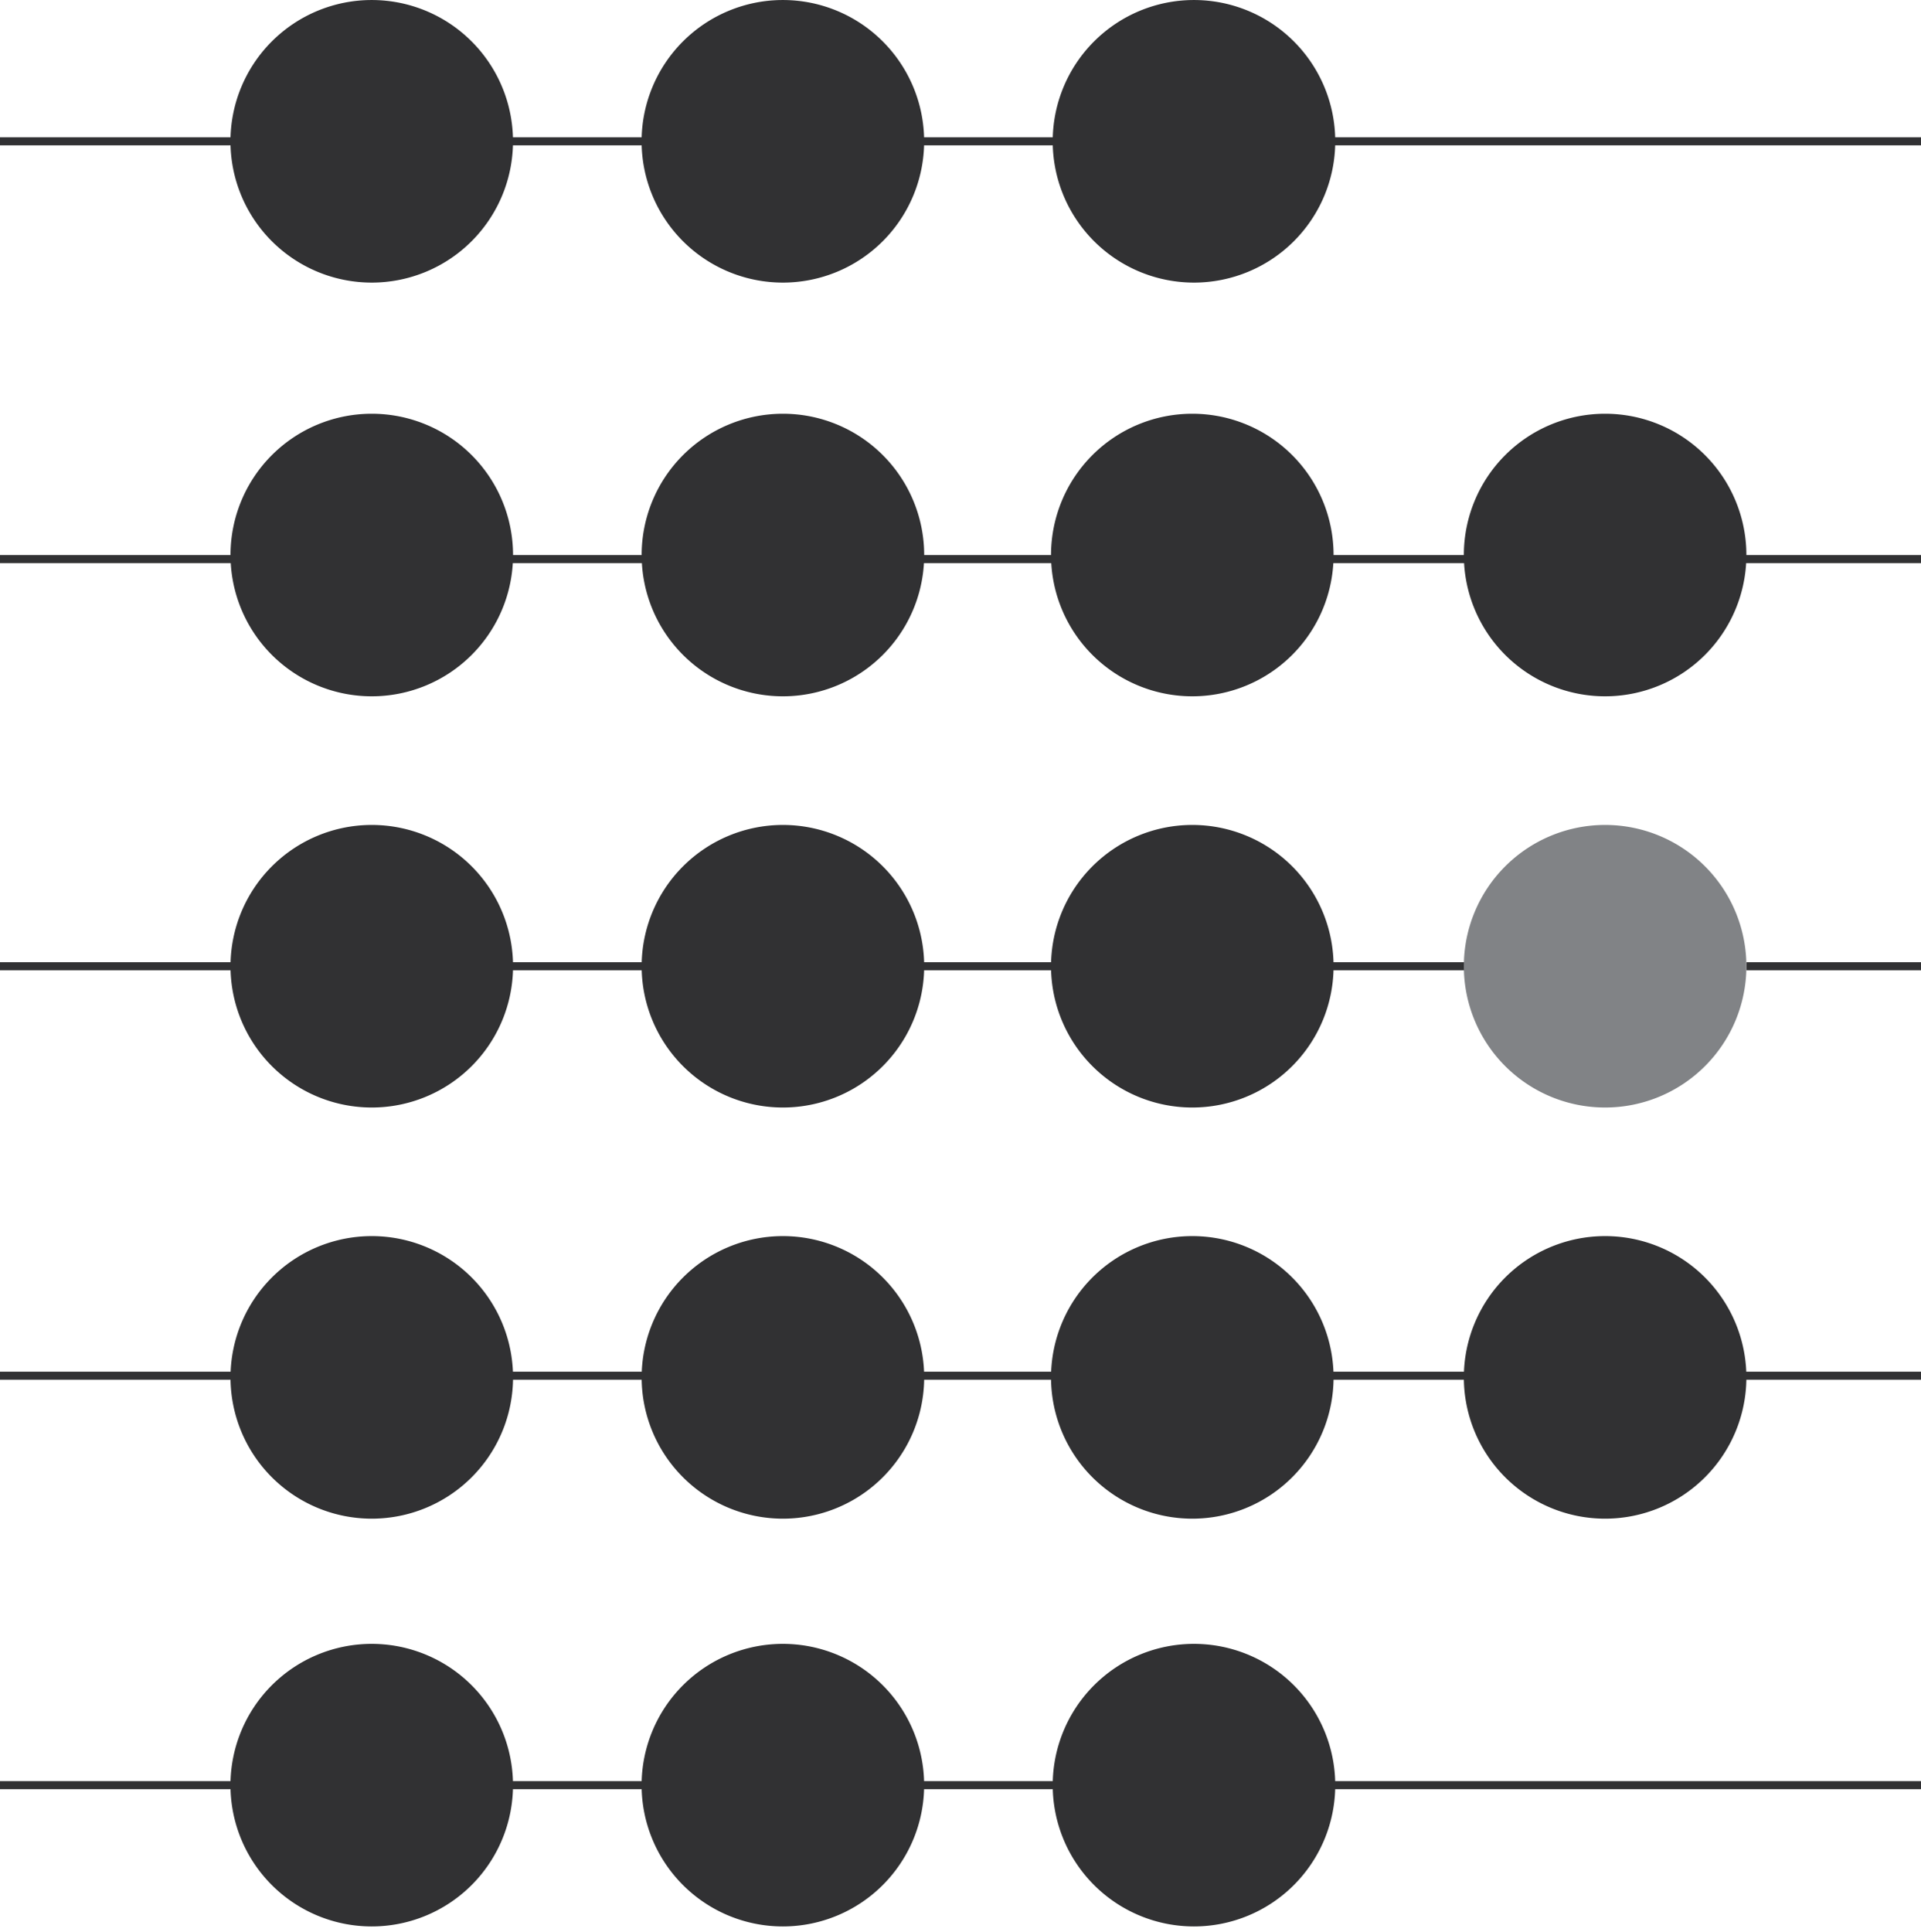<?xml version="1.0" encoding="UTF-8"?>
<svg xmlns="http://www.w3.org/2000/svg" xmlns:xlink="http://www.w3.org/1999/xlink" width="178" height="179" viewBox="0 0 178 179"><defs/><g id="Dbconseils-sigle"><g id="Groupe_8611"><g id="Groupe_8503" transform="translate(0 0)"><path id="Tracé_9696" d="M31.429,13.092A13.09,13.09,0,1,1,18.337,0,13.093,13.093,0,0,1,31.429,13.092" transform="translate(16.106 0.002)" fill="#313133"/><path id="Tracé_9697" d="M50.156,13.092A13.09,13.09,0,1,1,37.064,0,13.093,13.093,0,0,1,50.156,13.092" transform="translate(73.568 0.002)" fill="#313133"/><path id="Tracé_9698" d="M40.793,13.092A13.09,13.09,0,1,1,27.7,0,13.093,13.093,0,0,1,40.793,13.092" transform="translate(44.838 0.002)" fill="#313133"/><rect id="Rectangle_8360" width="178.484" height="0.749" transform="translate(0 51.424)" fill="#313133"/><rect id="Rectangle_8361" width="178.484" height="0.749" transform="translate(0 12.718)" fill="#313133"/><rect id="Rectangle_8362" width="140.421" height="0.749" transform="translate(0 89.147)" fill="#313133"/><rect id="Rectangle_8363" width="16.664" height="0.749" transform="translate(161.82 89.147)" fill="#313133"/><rect id="Rectangle_8364" width="178.484" height="0.749" transform="translate(0 127.084)" fill="#313133"/><path id="Tracé_9699" d="M31.429,50.527A13.09,13.09,0,1,1,18.337,37.435,13.093,13.093,0,0,1,31.429,50.527" transform="translate(16.106 114.867)" fill="#313133"/><path id="Tracé_9700" d="M50.156,50.527A13.09,13.09,0,1,1,37.064,37.435,13.093,13.093,0,0,1,50.156,50.527" transform="translate(73.568 114.867)" fill="#313133"/><path id="Tracé_9701" d="M40.793,50.527A13.09,13.09,0,1,1,27.7,37.435,13.093,13.093,0,0,1,40.793,50.527" transform="translate(44.838 114.867)" fill="#313133"/><rect id="Rectangle_8365" width="178.484" height="0.749" transform="translate(0 165.018)" fill="#313133"/><path id="Tracé_9702" d="M18.341,54.329A13.09,13.09,0,1,1,31.433,41.237,13.093,13.093,0,0,1,18.341,54.329" transform="translate(16.106 86.374)" fill="#313133"/><path id="Tracé_9703" d="M18.341,44.966A13.09,13.09,0,1,1,31.433,31.874,13.093,13.093,0,0,1,18.341,44.966" transform="translate(16.106 57.644)" fill="#313133"/><path id="Tracé_9704" d="M18.341,35.6A13.09,13.09,0,1,1,31.433,22.51,13.093,13.093,0,0,1,18.341,35.6" transform="translate(16.106 28.912)" fill="#313133"/><path id="Tracé_9705" d="M27.7,54.329A13.09,13.09,0,1,1,40.8,41.237,13.093,13.093,0,0,1,27.7,54.329" transform="translate(44.835 86.374)" fill="#313133"/><path id="Tracé_9706" d="M27.7,44.966A13.09,13.09,0,1,1,40.8,31.874,13.093,13.093,0,0,1,27.7,44.966" transform="translate(44.835 57.644)" fill="#313133"/><path id="Tracé_9707" d="M27.7,35.6A13.09,13.09,0,1,1,40.8,22.51,13.093,13.093,0,0,1,27.7,35.6" transform="translate(44.835 28.912)" fill="#313133"/><path id="Tracé_9708" d="M37.029,54.329A13.09,13.09,0,1,1,50.121,41.237,13.093,13.093,0,0,1,37.029,54.329" transform="translate(73.448 86.374)" fill="#313133"/><path id="Tracé_9709" d="M37.029,44.966A13.09,13.09,0,1,1,50.121,31.874,13.093,13.093,0,0,1,37.029,44.966" transform="translate(73.448 57.644)" fill="#313133"/><path id="Tracé_9710" d="M37.029,35.6A13.09,13.09,0,1,1,50.121,22.51,13.093,13.093,0,0,1,37.029,35.6" transform="translate(73.448 28.912)" fill="#313133"/><path id="Tracé_9711" d="M46.431,54.329A13.09,13.09,0,1,1,59.523,41.237,13.093,13.093,0,0,1,46.431,54.329" transform="translate(102.297 86.374)" fill="#313133"/><path id="Tracé_9712" d="M46.431,44.966A13.09,13.09,0,1,1,59.523,31.874,13.093,13.093,0,0,1,46.431,44.966" transform="translate(102.297 57.644)" fill="#818386"/><path id="Tracé_9713" d="M46.431,35.6A13.09,13.09,0,1,1,59.523,22.51,13.093,13.093,0,0,1,46.431,35.6" transform="translate(102.297 28.912)" fill="#313133"/></g></g></g></svg>
